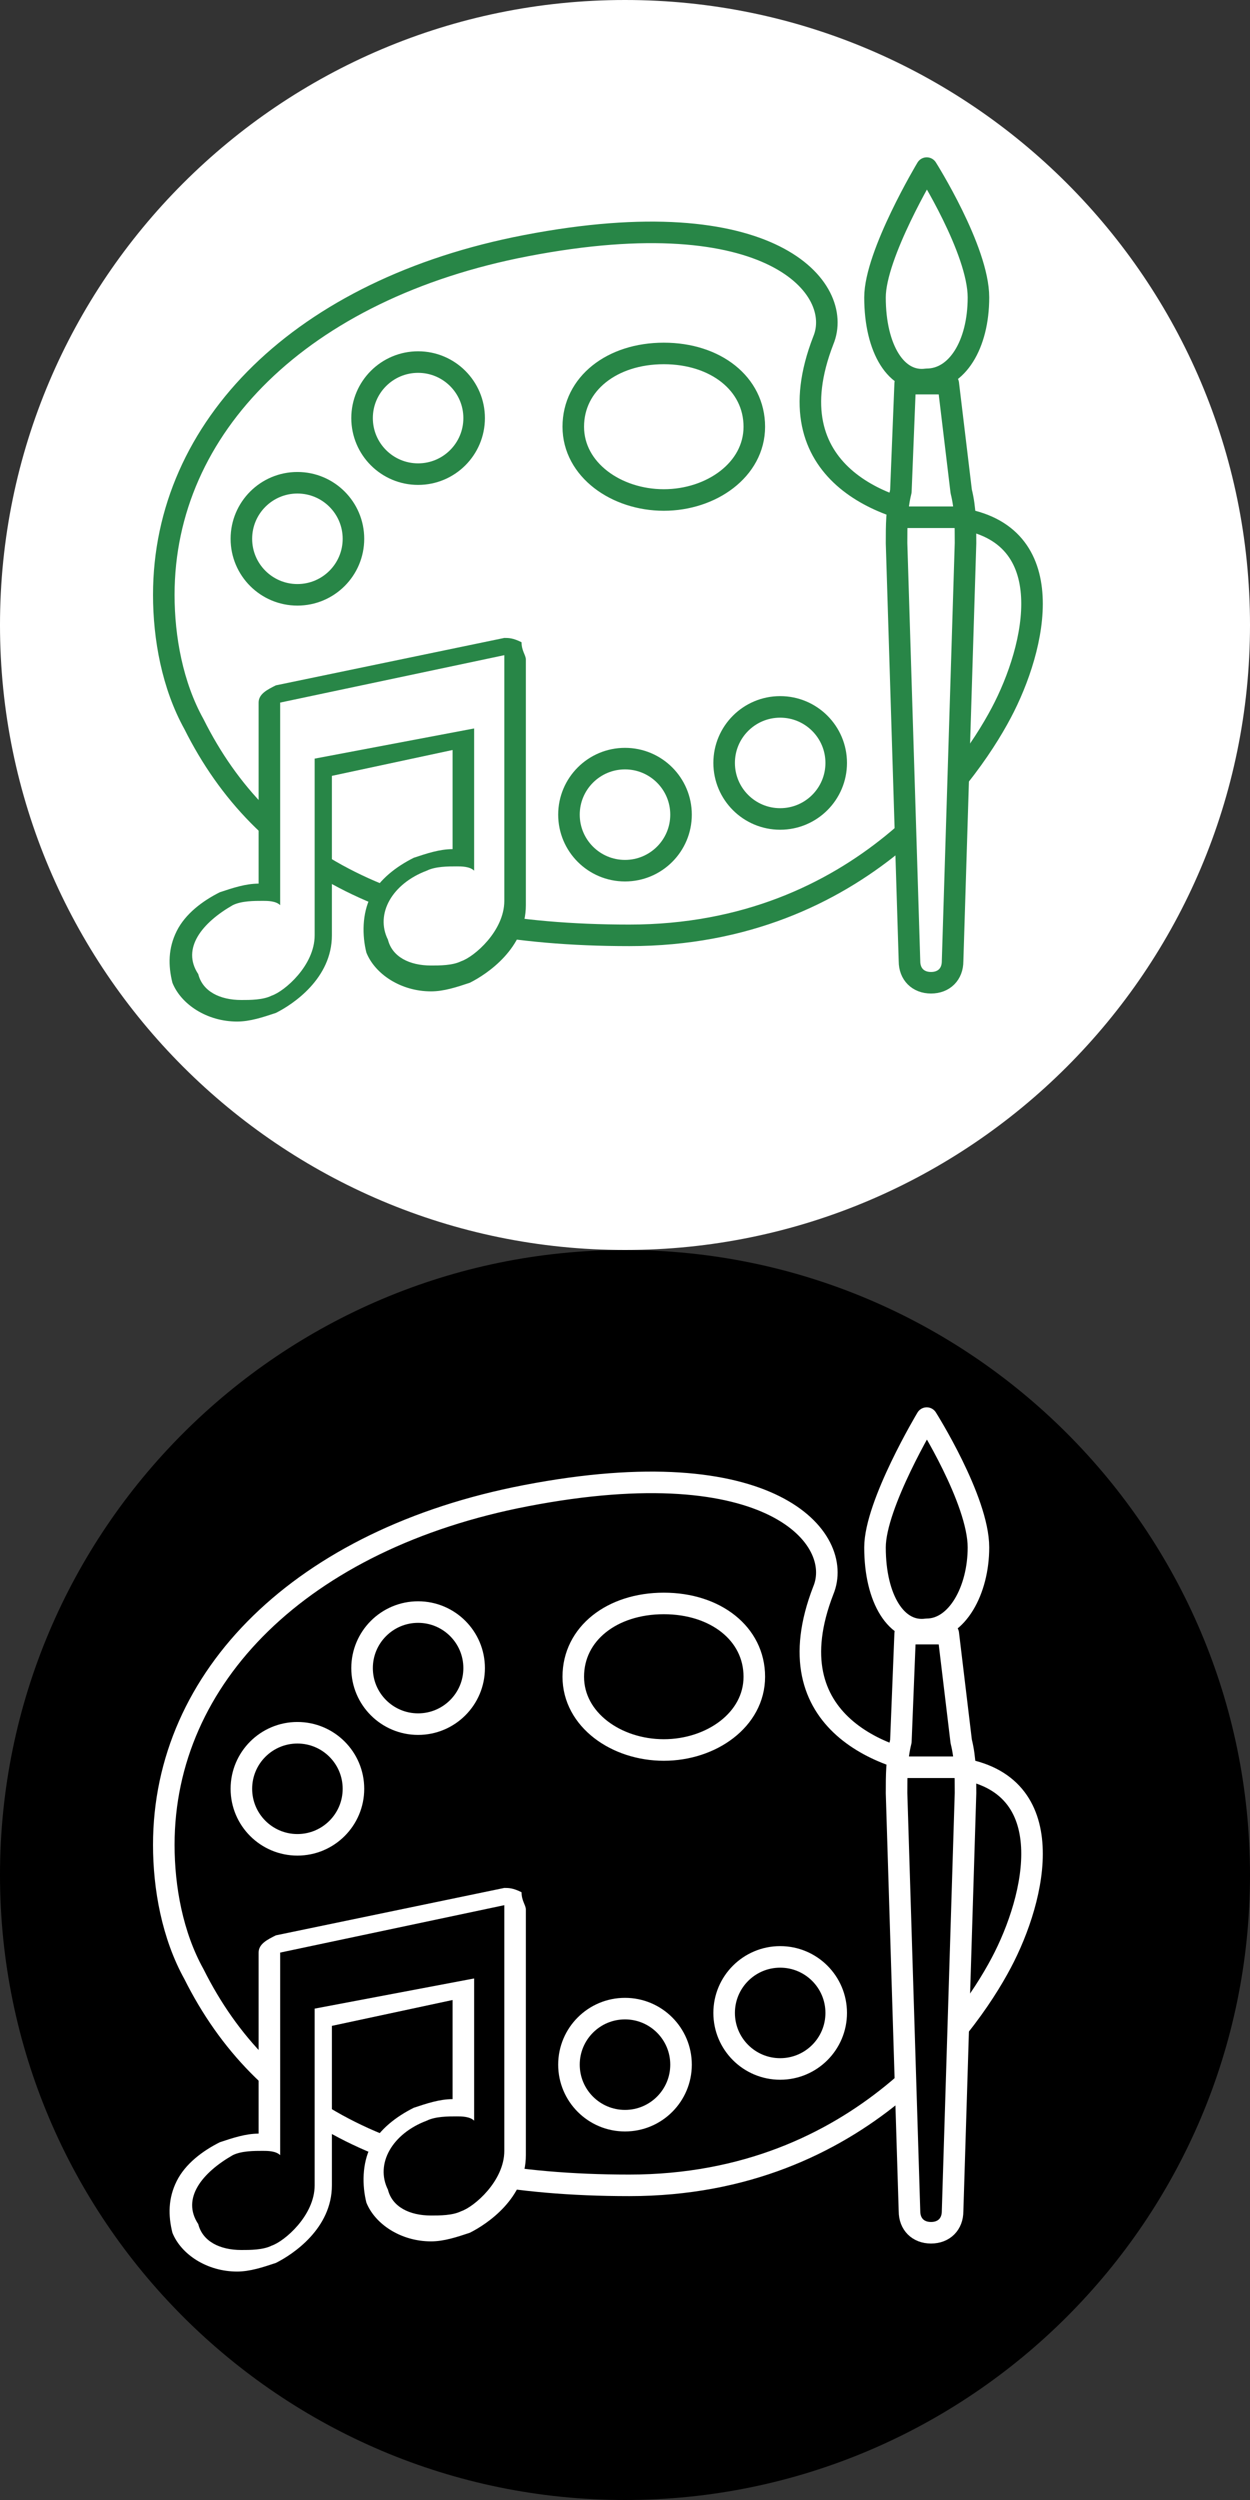 <?xml version="1.0" encoding="utf-8"?>
<!-- Generator: Adobe Illustrator 26.5.0, SVG Export Plug-In . SVG Version: 6.00 Build 0)  -->
<svg version="1.1" id="Layer_1" xmlns="http://www.w3.org/2000/svg" xmlns:xlink="http://www.w3.org/1999/xlink" x="0px" y="0px"
	 viewBox="0 0 29 58" style="enable-background:new 0 0 29 58;" xml:space="preserve">
<rect x="0" y="0" width="29" height="58" fill="#333333" stroke="none"/>
<style type="text/css">
	.st0{fill:#FFFFFF;}
	.st1{fill:none;stroke:#288647;stroke-width:0.5;stroke-linejoin:round;stroke-miterlimit:10;}
	.st2{fill:#FFFFFF;stroke:#288647;stroke-width:0.5;stroke-linejoin:round;stroke-miterlimit:10;}
	.st3{fill:#288647;stroke:#288647;stroke-width:0.5;stroke-linejoin:round;stroke-miterlimit:10;}
	.st4{fill:#288647;}
	.st5{fill:none;stroke:#FFFFFF;stroke-width:0.5;stroke-linejoin:round;stroke-miterlimit:10;}
	.st6{stroke:#FFFFFF;stroke-width:0.5;stroke-linejoin:round;stroke-miterlimit:10;}
	.st7{fill:#288647;stroke:#FFFFFF;stroke-width:0.5;stroke-linejoin:round;stroke-miterlimit:10;}
</style>
<path class="st0" d="M29,14.5c0,8-6.5,14.5-14.5,14.5S0,22.5,0,14.5S6.5,0,14.5,0S29,6.5,29,14.5"/>
<path class="st1" d="M23.3,16.4c0.8-1.6,1.3-4.2-1.3-4.4c-1.4-0.1-4.1-1-2.9-4.1c0.5-1.2-1.2-3.3-6.9-2.2c-5.2,1-8.4,4.2-8.4,8.1
	c0,1,0.2,2.1,0.7,3c1.6,3.2,4.7,4.9,10.1,4.9S22.6,17.8,23.3,16.4z M15.4,11.6c-1.1,0-2.1-0.7-2.1-1.7s0.9-1.7,2.1-1.7
	s2.1,0.7,2.1,1.7S16.5,11.6,15.4,11.6z"/>
<circle class="st1" cx="14.5" cy="18.9" r="1.3"/>
<circle class="st1" cx="18.1" cy="17.7" r="1.3"/>
<circle class="st1" cx="9.7" cy="9.7" r="1.3"/>
<g>
	<path class="st2" d="M20.3,6.9c0-1,1.2-3,1.2-3s1.2,1.9,1.2,3s-0.5,1.9-1.2,1.9C20.8,8.9,20.3,8.1,20.3,6.9z"/>
	<path class="st2" d="M21,8.9h1l0.3,2.5c0.1,0.4,0.1,0.8,0.1,1.2l-0.3,9.7c0,0.3-0.2,0.5-0.5,0.5l0,0c-0.3,0-0.5-0.2-0.5-0.5
		l-0.3-9.7c0-0.4,0-0.8,0.1-1.2L21,8.9z"/>
	<line class="st3" x1="22.2" y1="12" x2="20.6" y2="12"/>
</g>
<circle class="st1" cx="6.9" cy="12.5" r="1.3"/>
<path class="st0" d="M5.6,23.4c-0.6,0-1-0.3-1.3-0.7c-0.1-0.4-0.1-0.7,0.1-1.1c0.2-0.4,0.5-0.6,1-0.8c0.3-0.1,0.5-0.1,0.8-0.1
	c0.1,0,0.1,0,0.2,0v-4.4c0-0.1,0.1-0.2,0.1-0.2l5.2-1.1c0,0,0,0,0.1,0s0.1,0,0.1,0.1s0.1,0.1,0.1,0.1v5.7c0,0.8-0.7,1.4-1.1,1.6
	c-0.3,0.1-0.5,0.1-0.8,0.1c-0.6,0-1-0.3-1.3-0.7c-0.1-0.4-0.1-0.7,0.1-1.1c0.2-0.4,0.5-0.6,1-0.8c0.3-0.1,0.5-0.1,0.8-0.1
	c0.1,0,0.1,0,0.2,0v-2.8l-3.3,0.7v3.8c0,0.8-0.7,1.4-1.1,1.6C6.1,23.4,5.8,23.4,5.6,23.4z"/>
<path class="st4" d="M11.7,15.2v0.5v1c0,1.3,0,3.7,0,4.2c0,0.7-0.7,1.3-1,1.4c-0.2,0.1-0.5,0.1-0.7,0.1c-0.5,0-0.9-0.2-1-0.6
	c-0.3-0.6,0.1-1.3,0.9-1.6c0.2-0.1,0.5-0.1,0.7-0.1c0.1,0,0.3,0,0.4,0.1v-3.3l-3.7,0.7c0,1.3,0,3.6,0,4.1c0,0.7-0.7,1.3-1,1.4
	c-0.2,0.1-0.5,0.1-0.7,0.1c-0.5,0-0.9-0.2-1-0.6C4.2,22,4.7,21.4,5.4,21c0.2-0.1,0.5-0.1,0.7-0.1c0.1,0,0.3,0,0.4,0.1v-3.2v-1.3
	v-0.2L11.7,15.2 M11.7,14.8L11.7,14.8l-5.3,1.1c-0.2,0.1-0.4,0.2-0.4,0.4v0.2v1.3v2.7c-0.3,0-0.6,0.1-0.9,0.2
	c-0.4,0.2-0.8,0.5-1,0.9c-0.2,0.4-0.2,0.8-0.1,1.2c0.2,0.5,0.8,0.9,1.5,0.9c0.3,0,0.6-0.1,0.9-0.2c0.4-0.2,1.3-0.8,1.3-1.8V18
	l2.8-0.6v2.3c-0.3,0-0.6,0.1-0.9,0.2c-0.4,0.2-0.8,0.5-1,0.9c-0.2,0.4-0.2,0.9-0.1,1.3c0.2,0.5,0.8,0.9,1.5,0.9
	c0.3,0,0.6-0.1,0.9-0.2c0.4-0.2,1.3-0.8,1.3-1.8v-4.2v-1v-0.5c0-0.1-0.1-0.2-0.1-0.4C11.9,14.8,11.8,14.8,11.7,14.8L11.7,14.8z"/>
<g>
	<path d="M29,43.5c0,8-6.5,14.5-14.5,14.5S0,51.5,0,43.5S6.5,29,14.5,29S29,35.5,29,43.5"/>
	<path class="st5" d="M23.3,45.4c0.8-1.6,1.3-4.2-1.3-4.4c-1.4-0.1-4.1-1-2.9-4.1c0.5-1.2-1.2-3.3-6.9-2.2c-5.2,1-8.4,4.2-8.4,8.1
		c0,1,0.2,2.1,0.7,3c1.6,3.2,4.7,4.9,10.1,4.9S22.6,46.8,23.3,45.4z M15.4,40.6c-1.1,0-2.1-0.7-2.1-1.7s0.9-1.7,2.1-1.7
		s2.1,0.7,2.1,1.7S16.5,40.6,15.4,40.6z"/>
	<circle class="st5" cx="14.5" cy="47.9" r="1.3"/>
	<circle class="st5" cx="18.1" cy="46.7" r="1.3"/>
	<circle class="st5" cx="9.7" cy="38.7" r="1.3"/>
	<g>
		<path class="st6" d="M20.3,35.9c0-1,1.2-3,1.2-3s1.2,1.9,1.2,3c0,1-0.5,1.9-1.2,1.9C20.8,37.9,20.3,37.1,20.3,35.9z"/>
		<path class="st6" d="M21,37.9h1l0.3,2.5c0.1,0.4,0.1,0.8,0.1,1.2l-0.3,9.7c0,0.3-0.2,0.5-0.5,0.5l0,0c-0.3,0-0.5-0.2-0.5-0.5
			l-0.3-9.7c0-0.4,0-0.8,0.1-1.2L21,37.9z"/>
		<line class="st7" x1="22.2" y1="41" x2="20.6" y2="41"/>
	</g>
	<circle class="st5" cx="6.9" cy="41.5" r="1.3"/>
	<path d="M5.6,52.4c-0.6,0-1-0.3-1.3-0.7c-0.1-0.4-0.1-0.7,0.1-1.1c0.2-0.4,0.5-0.6,1-0.8c0.3-0.1,0.5-0.1,0.8-0.1
		c0.1,0,0.1,0,0.2,0v-4.4c0-0.1,0.1-0.2,0.1-0.2l5.2-1.1c0,0,0,0,0.1,0s0.1,0,0.1,0.1c0.1,0.1,0.1,0.1,0.1,0.1v5.7
		c0,0.8-0.7,1.4-1.1,1.6c-0.3,0.1-0.5,0.1-0.8,0.1c-0.6,0-1-0.3-1.3-0.7c-0.1-0.4-0.1-0.7,0.1-1.1c0.2-0.4,0.5-0.6,1-0.8
		c0.3-0.1,0.5-0.1,0.8-0.1c0.1,0,0.1,0,0.2,0v-2.8l-3.3,0.7v3.8c0,0.8-0.7,1.4-1.1,1.6C6.1,52.4,5.8,52.4,5.6,52.4z"/>
	<path class="st0" d="M11.7,44.2v0.5v1c0,1.3,0,3.7,0,4.2c0,0.7-0.7,1.3-1,1.4c-0.2,0.1-0.5,0.1-0.7,0.1c-0.5,0-0.9-0.2-1-0.6
		c-0.3-0.6,0.1-1.3,0.9-1.6c0.2-0.1,0.5-0.1,0.7-0.1c0.1,0,0.3,0,0.4,0.1v-3.3l-3.7,0.7c0,1.3,0,3.6,0,4.1c0,0.7-0.7,1.3-1,1.4
		c-0.2,0.1-0.5,0.1-0.7,0.1c-0.5,0-0.9-0.2-1-0.6C4.2,51,4.7,50.4,5.4,50c0.2-0.1,0.5-0.1,0.7-0.1c0.1,0,0.3,0,0.4,0.1v-3.2v-1.3
		v-0.2L11.7,44.2 M11.7,43.8L11.7,43.8l-5.3,1.1c-0.2,0.1-0.4,0.2-0.4,0.4v0.2v1.3v2.7c-0.3,0-0.6,0.1-0.9,0.2
		c-0.4,0.2-0.8,0.5-1,0.9c-0.2,0.4-0.2,0.8-0.1,1.2c0.2,0.5,0.8,0.9,1.5,0.9c0.3,0,0.6-0.1,0.9-0.2c0.4-0.2,1.3-0.8,1.3-1.8V47
		l2.8-0.6v2.3c-0.3,0-0.6,0.1-0.9,0.2c-0.4,0.2-0.8,0.5-1,0.9c-0.2,0.4-0.2,0.9-0.1,1.3c0.2,0.5,0.8,0.9,1.5,0.9
		c0.3,0,0.6-0.1,0.9-0.2c0.4-0.2,1.3-0.8,1.3-1.8v-4.2v-1v-0.5c0-0.1-0.1-0.2-0.1-0.4C11.9,43.8,11.8,43.8,11.7,43.8L11.7,43.8z"/>
</g>
</svg>
